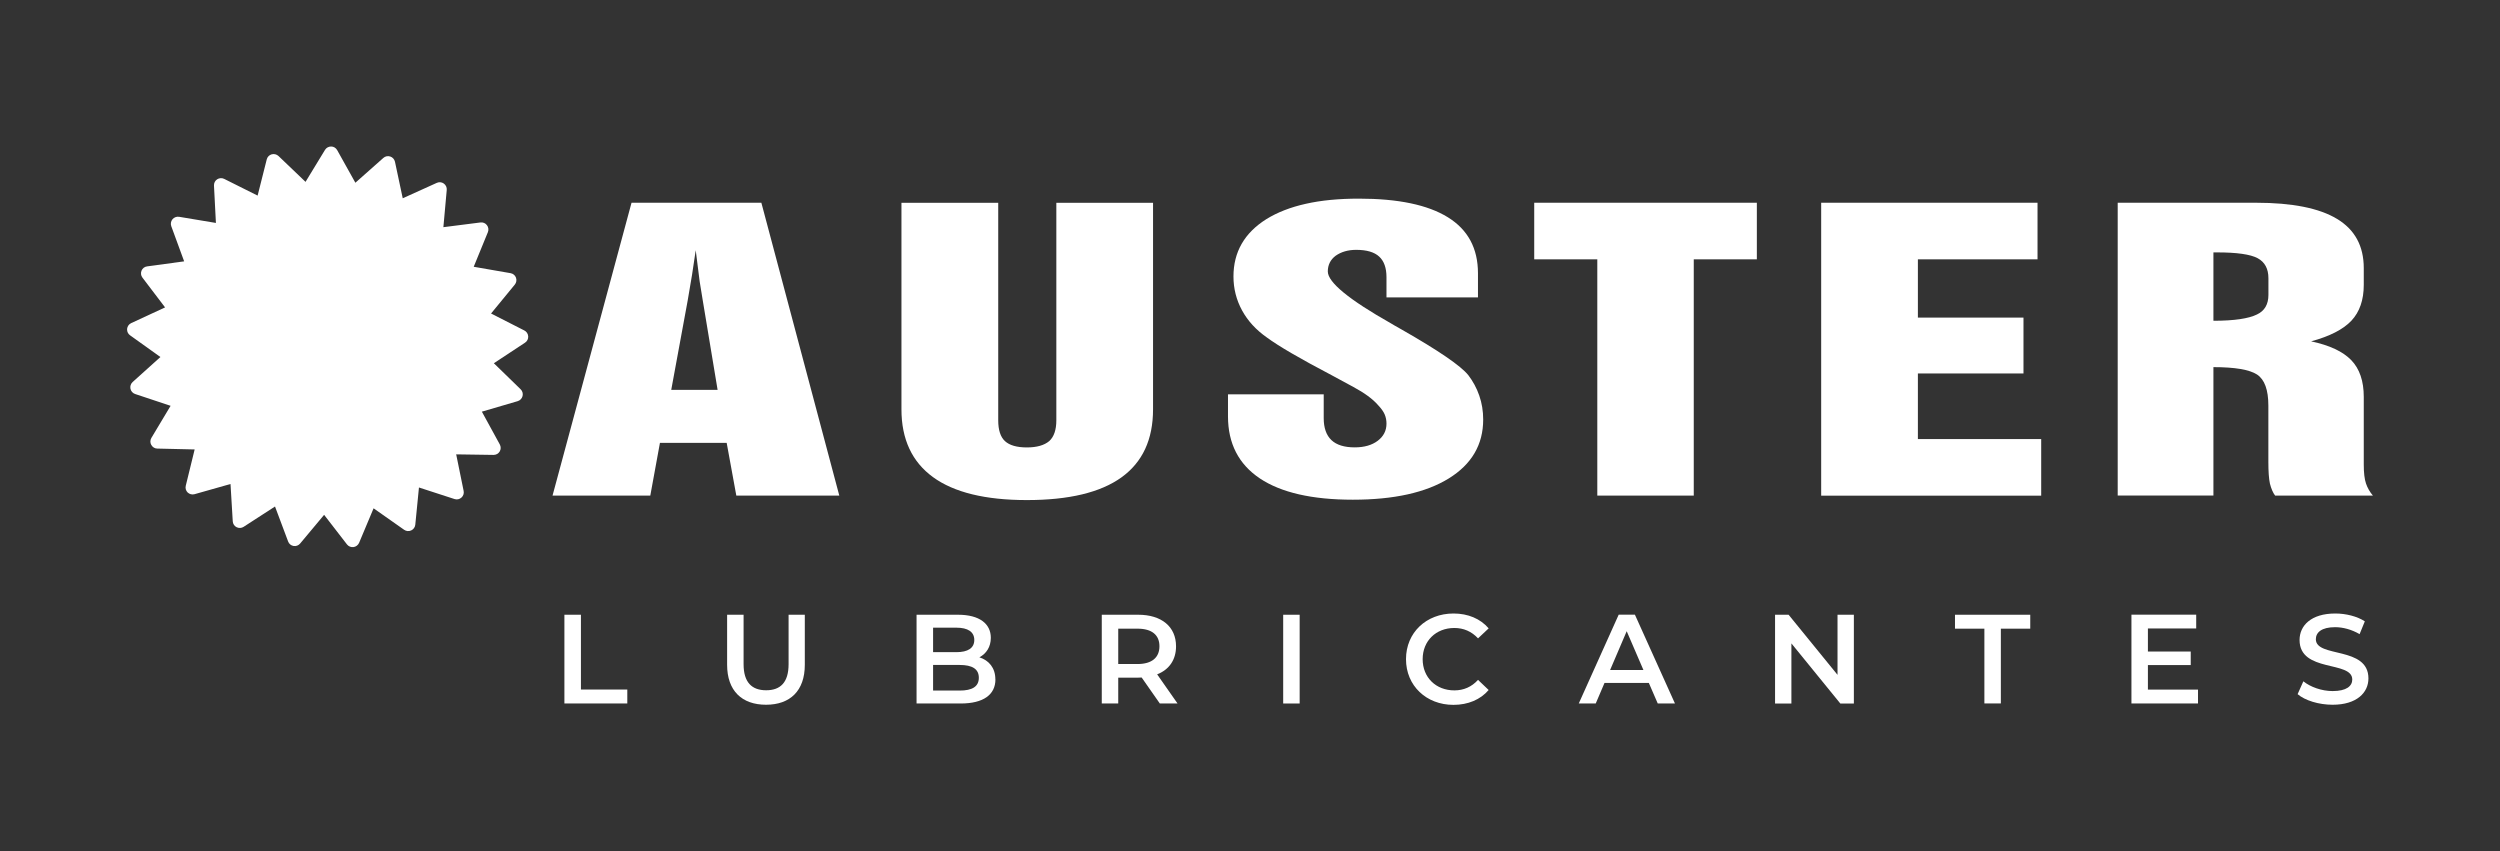 <?xml version="1.0" encoding="UTF-8"?>
<svg id="Capa_1" data-name="Capa 1" xmlns="http://www.w3.org/2000/svg" viewBox="0 0 402.24 136.97">
  <rect x="0" y="0" width="402.24" height="136.97" fill="#333333" stroke="none"/>
  <defs>
    <style>
      .cls-1 {
        fill: #fff;
      }
    </style>
  </defs>
  <g>
    <g>
      <path class="cls-1" d="M88.9,79.74l12.71-47.12h20.89s12.54,47.12,12.54,47.12h-16.57s-1.55-8.48-1.55-8.48h-10.74s-1.55,8.48-1.55,8.48h-15.73ZM107.99,62.73h7.47s-2.39-14.4-2.39-14.4l-.5-3.07-.63-5-.59,3.94-.71,4.19-2.64,14.34Z"/>
      <path class="cls-1" d="M160.61,32.62v35c0,1.57.36,2.69,1.09,3.36.73.67,1.9,1.01,3.52,1.01,1.59,0,2.8-.34,3.61-1.03.75-.69,1.13-1.8,1.13-3.33v-35s15.56,0,15.56,0v33.24c0,4.85-1.69,8.49-5.07,10.93-3.38,2.44-8.46,3.66-15.23,3.66-6.68,0-11.72-1.23-15.1-3.69-3.38-2.46-5.08-6.1-5.08-10.9v-33.24s15.56,0,15.56,0Z"/>
      <path class="cls-1" d="M197.59,63.45h15.39s0,3.82,0,3.82c0,1.59.42,2.77,1.25,3.55.83.78,2.08,1.16,3.74,1.16,1.52,0,2.76-.35,3.7-1.06.94-.71,1.41-1.63,1.41-2.76,0-.54-.1-1.03-.29-1.48-.19-.45-.54-.94-1.05-1.48-.86-1-2.19-1.97-3.97-2.93l-3.51-1.9c-5.07-2.66-8.54-4.68-10.41-6.06-1.76-1.23-3.09-2.68-4.01-4.37-.92-1.69-1.38-3.51-1.38-5.46,0-3.93,1.76-7,5.29-9.22,1.76-1.09,3.88-1.92,6.35-2.47,2.47-.56,5.32-.83,8.54-.83,6.32,0,11.09,1,14.32,3,3.23,2,4.84,5,4.84,9.01v3.88s-14.72,0-14.72,0v-3.25c0-1.49-.39-2.6-1.18-3.32-.78-.72-2.01-1.08-3.69-1.08-1.31,0-2.42.32-3.31.95-.84.63-1.26,1.48-1.26,2.53,0,1.74,3.41,4.54,10.23,8.39l.38.23,1.22.69c5.98,3.41,9.58,5.87,10.78,7.38.75.98,1.34,2.07,1.76,3.28s.63,2.49.63,3.85c0,4.04-1.85,7.2-5.54,9.48-3.69,2.28-8.84,3.42-15.43,3.42-6.57,0-11.56-1.15-14.97-3.43-3.41-2.29-5.12-5.62-5.12-9.98v-3.53Z"/>
      <path class="cls-1" d="M257,79.74v-38.01h-10.15s0-9.11,0-9.11h35.82s0,9.11,0,9.11h-10.15v38.01s-15.52,0-15.52,0Z"/>
      <path class="cls-1" d="M293.02,79.74v-47.12s34.81,0,34.81,0v9.11s-19.25,0-19.25,0v9.37h16.99s0,8.99,0,8.99h-16.99v10.55h19.84s0,9.11,0,9.11h-35.4Z"/>
      <path class="cls-1" d="M340.73,79.74v-47.12s22.27,0,22.27,0c5.82,0,10.16.87,13.02,2.6,2.87,1.73,4.3,4.37,4.3,7.92v2.7c0,2.43-.67,4.35-1.99,5.76-1.33,1.41-3.49,2.51-6.48,3.32,2.96.63,5.12,1.64,6.46,3.03,1.34,1.39,2.01,3.36,2.01,5.9v10.89c0,1.34.12,2.36.36,3.06.24.7.61,1.35,1.11,1.94h-15.73c-.34-.44-.62-1.08-.84-1.93-.17-.8-.25-1.96-.25-3.48v-9.08c0-2.53-.61-4.19-1.82-4.99-1.22-.79-3.56-1.19-7.02-1.19v20.66s-15.39,0-15.39,0ZM356.12,51.61c1.7,0,3.13-.09,4.28-.26s2.06-.42,2.73-.75c1.23-.57,1.85-1.63,1.85-3.16v-2.67c0-1.53-.58-2.61-1.74-3.23-1.16-.62-3.33-.93-6.52-.93h-.59v11Z"/>
    </g>
    <path class="cls-1" d="M20.45,52.91c.04-.4.29-.75.65-.92h0l5.46-2.53-3.64-4.79c-.25-.32-.3-.75-.15-1.12h0c.16-.38.49-.64.9-.69h0l5.96-.81-2.07-5.65c-.14-.38-.07-.8.19-1.12h0c.26-.31.66-.46,1.06-.4h0l5.93.99-.31-6.01c-.02-.41.17-.79.51-1.01h0c.34-.22.77-.25,1.13-.07h0l5.38,2.69,1.47-5.83c.1-.39.4-.7.79-.81h0c.39-.11.81,0,1.1.27h0l4.35,4.16,3.13-5.14c.21-.35.59-.55.99-.55h0c.41,0,.77.23.97.58h0l2.93,5.25,4.5-3.99c.3-.27.72-.36,1.11-.23h0c.39.13.67.45.76.84h0l1.25,5.88,5.48-2.48c.37-.17.8-.13,1.13.11h0c.33.24.51.62.47,1.03h0l-.54,5.99,5.97-.76c.4-.05.8.11,1.04.44h0c.25.32.3.75.15,1.12h0l-2.28,5.57,5.93,1.03c.4.07.73.34.87.72h0c.14.38.07.8-.19,1.12h0l-3.82,4.65,5.36,2.73c.36.18.59.54.62.95h0c.02.41-.17.79-.51,1.01h0l-5.02,3.31,4.31,4.19c.29.28.41.69.31,1.09h0c-.1.39-.39.7-.78.82h0l-5.77,1.69,2.89,5.28c.19.36.19.78-.02,1.13h0c-.21.35-.58.55-.99.55h0l-6.01-.09,1.2,5.89c.08.4-.05.8-.36,1.07h0c-.3.27-.72.36-1.11.23h0l-5.72-1.86-.59,5.99c-.04.4-.29.75-.66.92h0c-.37.17-.8.13-1.13-.1h0l-4.92-3.46-2.33,5.55c-.16.37-.5.63-.9.69h0c-.4.05-.8-.11-1.05-.43h0l-3.68-4.76-3.86,4.62c-.26.31-.66.46-1.06.39h0c-.4-.07-.73-.34-.87-.72h0l-2.11-5.63-5.05,3.27-.62-.95.62.95c-.34.22-.77.24-1.13.06h0c-.36-.18-.6-.54-.62-.95h0l-.36-6-5.79,1.64c-.39.11-.81,0-1.1-.27h0c-.29-.28-.41-.69-.31-1.09h0l1.43-5.84-6.01-.14c-.41,0-.77-.23-.97-.59h0c-.2-.35-.19-.78.02-1.13h0l3.09-5.16-5.71-1.9c-.38-.13-.67-.45-.75-.85h0c-.08-.4.05-.8.35-1.08h0l4.47-4.02-4.89-3.5c-.3-.22-.48-.56-.47-.93h0s0-.06,0-.1h0Z"/>
  </g>
  <g>
    <path class="cls-1" d="M90.82,98.91h2.65v12.03h7.46v2.24h-10.12v-14.28Z"/>
    <path class="cls-1" d="M116.99,106.97v-8.06h2.65v7.95c0,2.94,1.33,4.2,3.63,4.2s3.61-1.26,3.61-4.2v-7.95h2.61v8.06c0,4.16-2.35,6.42-6.24,6.42s-6.26-2.26-6.26-6.42Z"/>
    <path class="cls-1" d="M160.16,109.31c0,2.45-1.92,3.88-5.59,3.88h-7.1v-14.28h6.69c3.43,0,5.26,1.45,5.26,3.71,0,1.47-.73,2.55-1.84,3.14,1.53.49,2.57,1.69,2.57,3.55ZM150.13,100.99v3.94h3.75c1.84,0,2.88-.65,2.88-1.96s-1.04-1.98-2.88-1.98h-3.75ZM157.49,109.05c0-1.43-1.08-2.06-3.08-2.06h-4.28v4.12h4.28c2,0,3.08-.63,3.08-2.06Z"/>
    <path class="cls-1" d="M186.61,113.19l-2.92-4.18c-.18.02-.37.02-.55.02h-3.22v4.16h-2.65v-14.28h5.87c3.75,0,6.08,1.92,6.08,5.08,0,2.16-1.1,3.75-3.04,4.51l3.28,4.69h-2.86ZM183.02,101.15h-3.1v5.69h3.1c2.33,0,3.53-1.06,3.53-2.86s-1.2-2.83-3.53-2.83Z"/>
    <path class="cls-1" d="M206.46,98.91h2.65v14.28h-2.65v-14.28Z"/>
    <path class="cls-1" d="M226.22,106.05c0-4.26,3.26-7.34,7.65-7.34,2.33,0,4.32.84,5.65,2.39l-1.71,1.61c-1.04-1.12-2.33-1.67-3.81-1.67-2.96,0-5.1,2.08-5.1,5.02s2.14,5.02,5.1,5.02c1.49,0,2.77-.55,3.81-1.69l1.71,1.63c-1.33,1.55-3.32,2.39-5.67,2.39-4.36,0-7.63-3.08-7.63-7.34Z"/>
    <path class="cls-1" d="M265.3,109.88h-7.14l-1.41,3.3h-2.73l6.42-14.28h2.61l6.44,14.28h-2.77l-1.43-3.3ZM264.42,107.8l-2.69-6.24-2.67,6.24h5.36Z"/>
    <path class="cls-1" d="M298.28,98.91v14.28h-2.18l-7.87-9.67v9.67h-2.63v-14.28h2.18l7.87,9.67v-9.67h2.63Z"/>
    <path class="cls-1" d="M319.28,101.15h-4.73v-2.24h12.11v2.24h-4.73v12.03h-2.65v-12.03Z"/>
    <path class="cls-1" d="M353.65,110.96v2.22h-10.71v-14.28h10.42v2.22h-7.77v3.71h6.89v2.18h-6.89v3.94h8.06Z"/>
    <path class="cls-1" d="M369.68,111.68l.92-2.06c1.14.92,2.96,1.57,4.71,1.57,2.22,0,3.16-.8,3.16-1.86,0-3.08-8.48-1.06-8.48-6.36,0-2.3,1.84-4.26,5.75-4.26,1.71,0,3.51.45,4.75,1.26l-.84,2.06c-1.28-.75-2.69-1.12-3.94-1.12-2.2,0-3.1.86-3.1,1.94,0,3.04,8.46,1.06,8.46,6.3,0,2.28-1.86,4.24-5.77,4.24-2.22,0-4.45-.69-5.63-1.71Z"/>
  </g>
</svg>